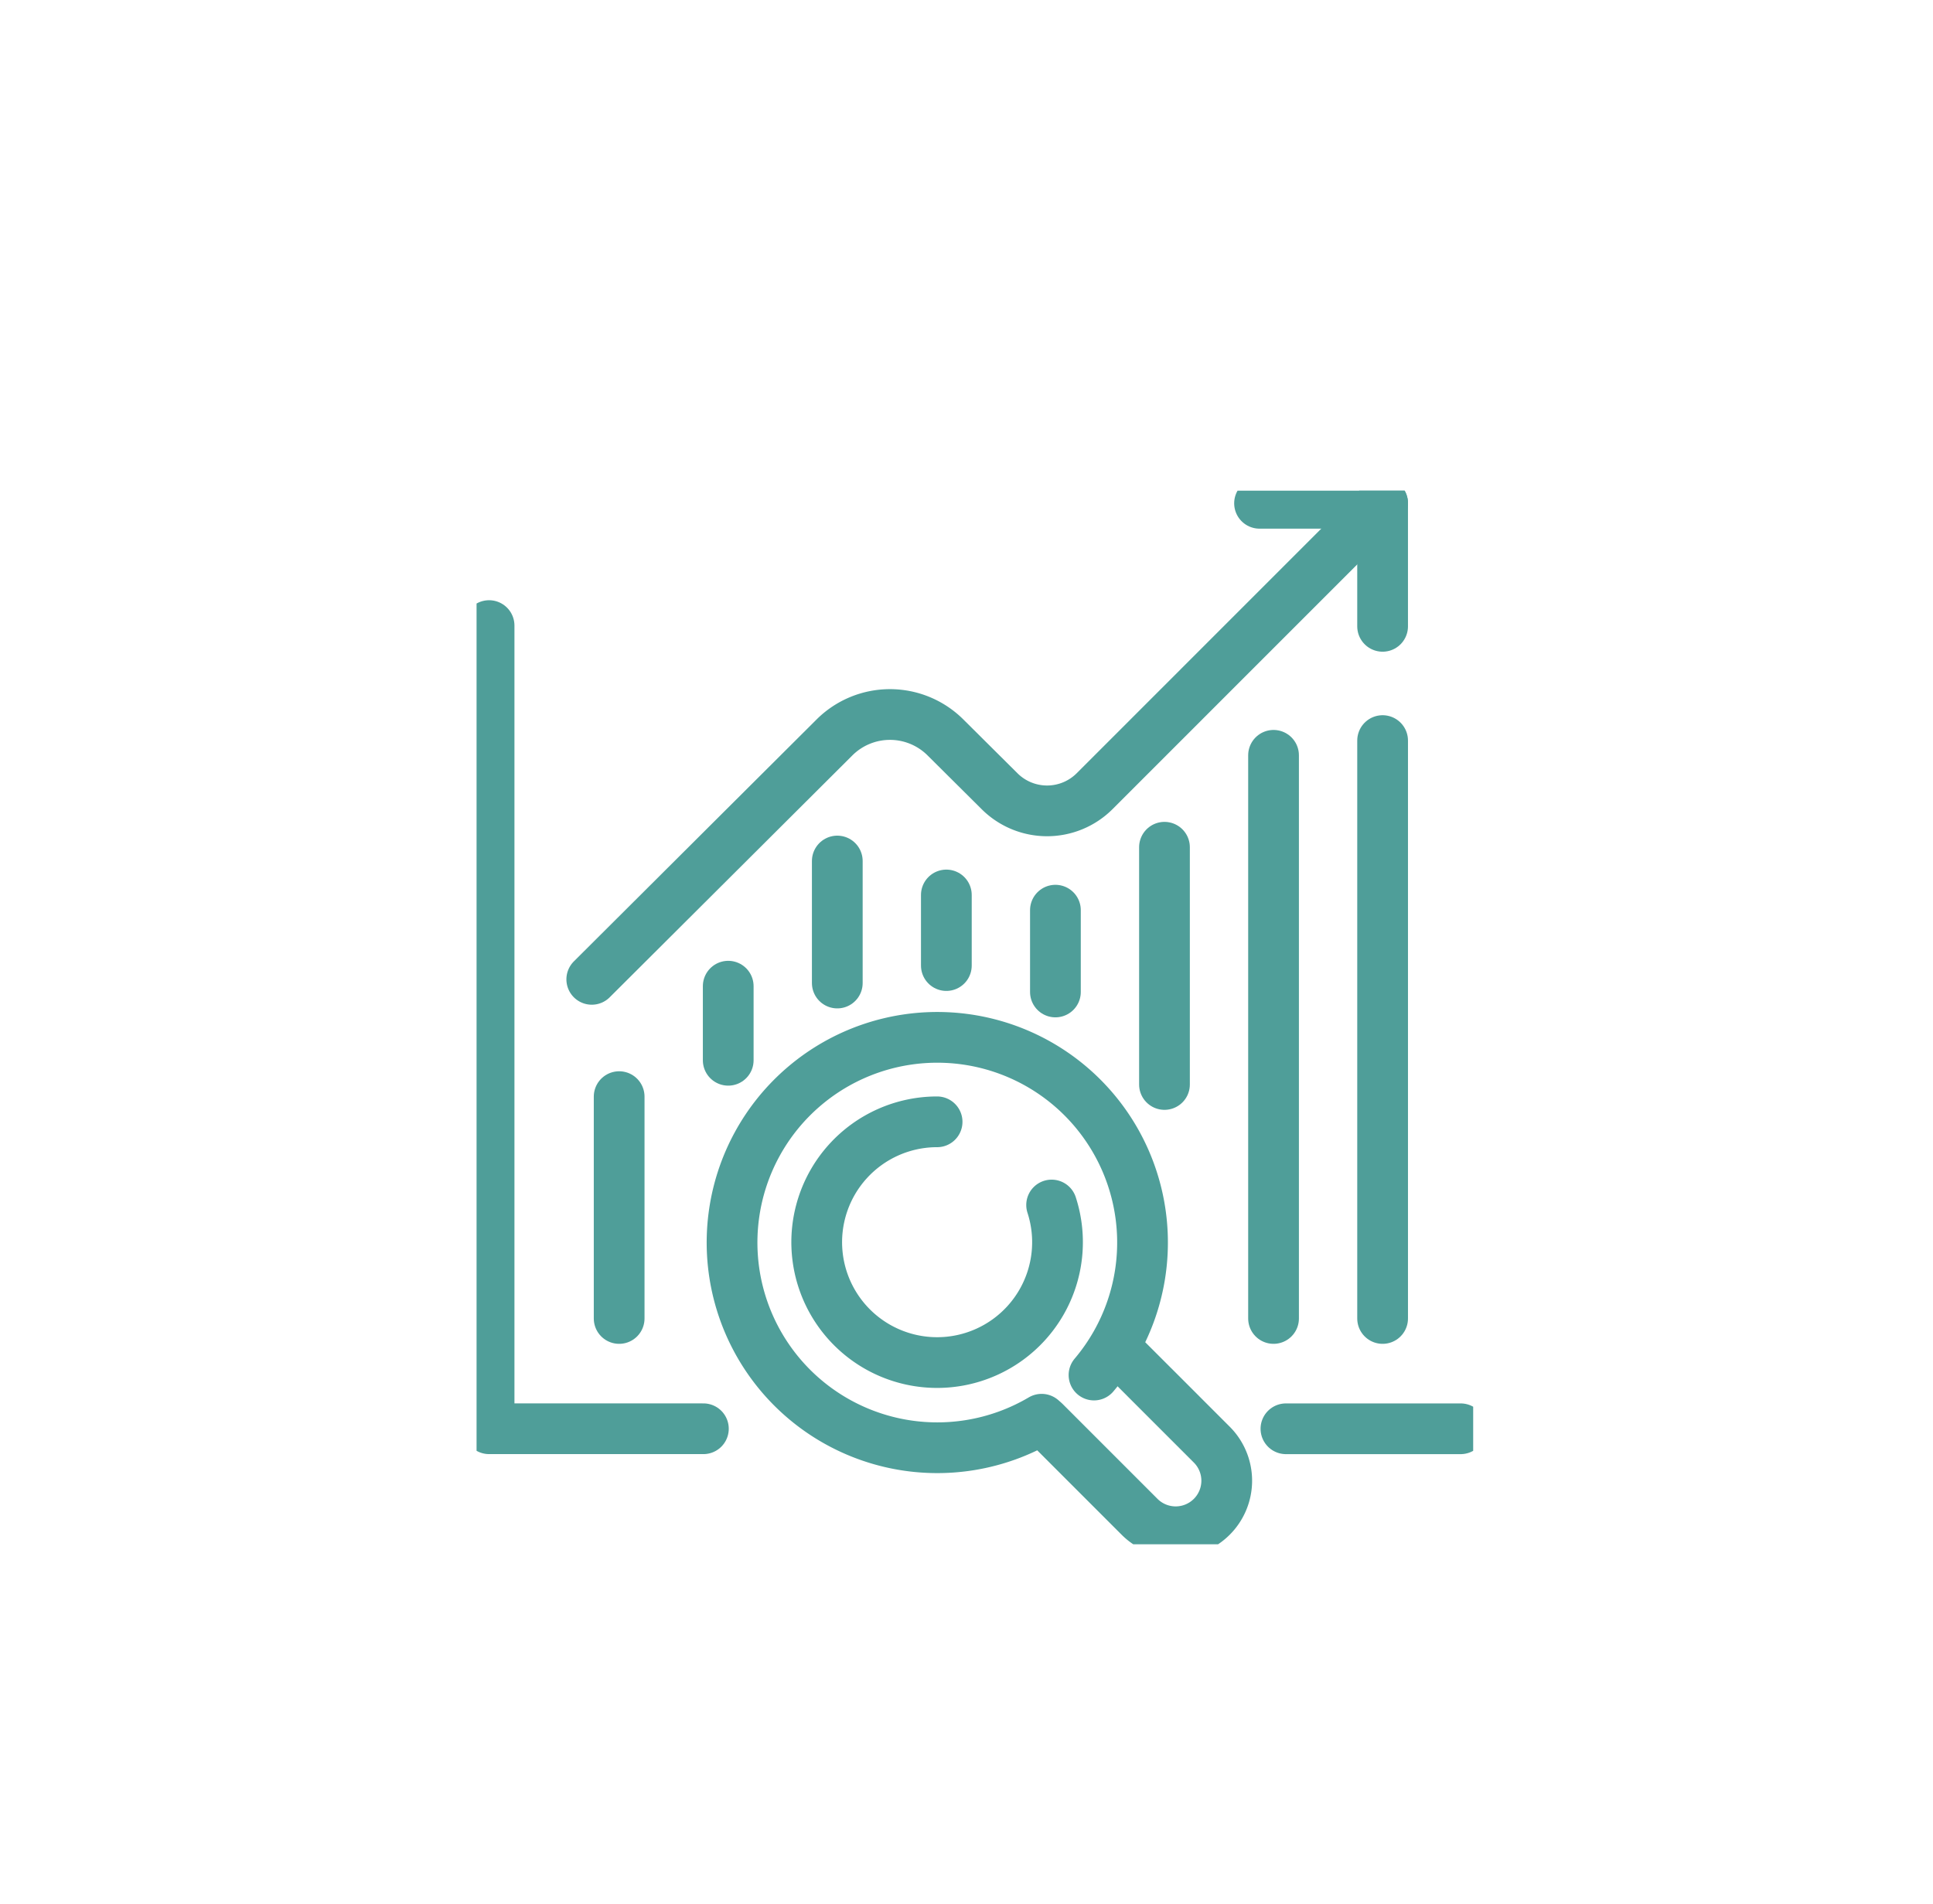 <svg xmlns="http://www.w3.org/2000/svg" xmlns:xlink="http://www.w3.org/1999/xlink" width="340" height="335" viewBox="0 0 340 335" fill="none">
  <defs>
    <clipPath id="clip-path">
      <rect id="Rectangle_139" data-name="Rectangle 139" width="175.297" height="185.359" fill="none" stroke="#4f9e99" stroke-width="1"/>
    </clipPath>
    <clipPath id="clip-Federal_Financial_Reporting">
      <rect width="340" height="335"/>
    </clipPath>
  </defs>
  <g id="Federal_Financial_Reporting" data-name="Federal Financial Reporting" clip-path="url(#clip-Federal_Financial_Reporting)">
    <rect width="340" height="335"/>
    <g id="Group_67" data-name="Group 67" transform="translate(83.824 86.32)">
      <line id="Line_34" data-name="Line 34" y1="21.466" transform="translate(63.449 65.157)" fill="none" stroke="#4f9e99" stroke-linecap="round" stroke-linejoin="round" stroke-width="8.924"/>
      <line id="Line_35" data-name="Line 35" y2="39.028" transform="translate(25.081 106.609)" fill="none" stroke="#4f9e99" stroke-linecap="round" stroke-linejoin="round" stroke-width="8.924"/>
      <line id="Line_36" data-name="Line 36" y1="13.035" transform="translate(44.265 87.178)" fill="none" stroke="#4f9e99" stroke-linecap="round" stroke-linejoin="round" stroke-width="8.924"/>
      <line id="Line_37" data-name="Line 37" y1="12.419" transform="translate(82.632 71.131)" fill="none" stroke="#4f9e99" stroke-linecap="round" stroke-linejoin="round" stroke-width="8.924"/>
      <line id="Line_38" data-name="Line 38" y2="14.392" transform="translate(101.816 73.806)" fill="none" stroke="#4f9e99" stroke-linecap="round" stroke-linejoin="round" stroke-width="8.924"/>
      <line id="Line_39" data-name="Line 39" y2="41.737" transform="translate(120.999 62.734)" fill="none" stroke="#4f9e99" stroke-linecap="round" stroke-linejoin="round" stroke-width="8.924"/>
      <line id="Line_40" data-name="Line 40" y2="99.075" transform="translate(140.183 46.561)" fill="none" stroke="#4f9e99" stroke-linecap="round" stroke-linejoin="round" stroke-width="8.924"/>
      <line id="Line_41" data-name="Line 41" y2="101.667" transform="translate(159.367 43.97)" fill="none" stroke="#4f9e99" stroke-linecap="round" stroke-linejoin="round" stroke-width="8.924"/>
      <g id="Group_56" data-name="Group 56">
        <g id="Group_55" data-name="Group 55" clip-path="url(#clip-path)">
          <path id="Path_54" data-name="Path 54" d="M180.157,4.462,129.506,55.129a11.83,11.83,0,0,1-16.707.025l-9.543-9.488a13.83,13.83,0,0,0-19.515.013L41.056,88.234" transform="translate(-20.791 -2.26)" fill="none" stroke="#4f9e99" stroke-linecap="round" stroke-linejoin="round" stroke-width="8.924"/>
          <path id="Path_55" data-name="Path 55" d="M4.462,48.091v141.3H42.157" transform="translate(-2.26 -24.353)" fill="none" stroke="#4f9e99" stroke-linecap="round" stroke-linejoin="round" stroke-width="8.924"/>
          <path id="Path_56" data-name="Path 56" d="M279.011,4.507h21.646V26.153" transform="translate(-141.291 -2.282)" fill="none" stroke="#4f9e99" stroke-linecap="round" stroke-linejoin="round" stroke-width="8.924"/>
          <path id="Path_57" data-name="Path 57" d="M215.217,306.264l16.657,16.657a8.978,8.978,0,0,1,0,12.7h0a8.979,8.979,0,0,1-12.7,0L202.52,318.961" transform="translate(-102.556 -155.091)" fill="none" stroke="#4f9e99" stroke-linecap="round" stroke-linejoin="round" stroke-width="8.924"/>
          <path id="Path_58" data-name="Path 58" d="M145.427,262a36.1,36.1,0,1,1,9.212-7.777" transform="translate(-46.034 -98.635)" fill="none" stroke="#4f9e99" stroke-linecap="round" stroke-linejoin="round" stroke-width="8.924"/>
          <path id="Path_59" data-name="Path 59" d="M162.532,239.594a21.177,21.177,0,1,1-20.145-14.636" transform="translate(-61.383 -113.918)" fill="none" stroke="#4f9e99" stroke-linecap="round" stroke-linejoin="round" stroke-width="8.924"/>
          <line id="Line_42" data-name="Line 42" x2="30.732" transform="translate(142.362 165.042)" fill="none" stroke="#4f9e99" stroke-linecap="round" stroke-linejoin="round" stroke-width="8.924"/>
        </g>
      </g>
    </g>
  </g>
</svg>

